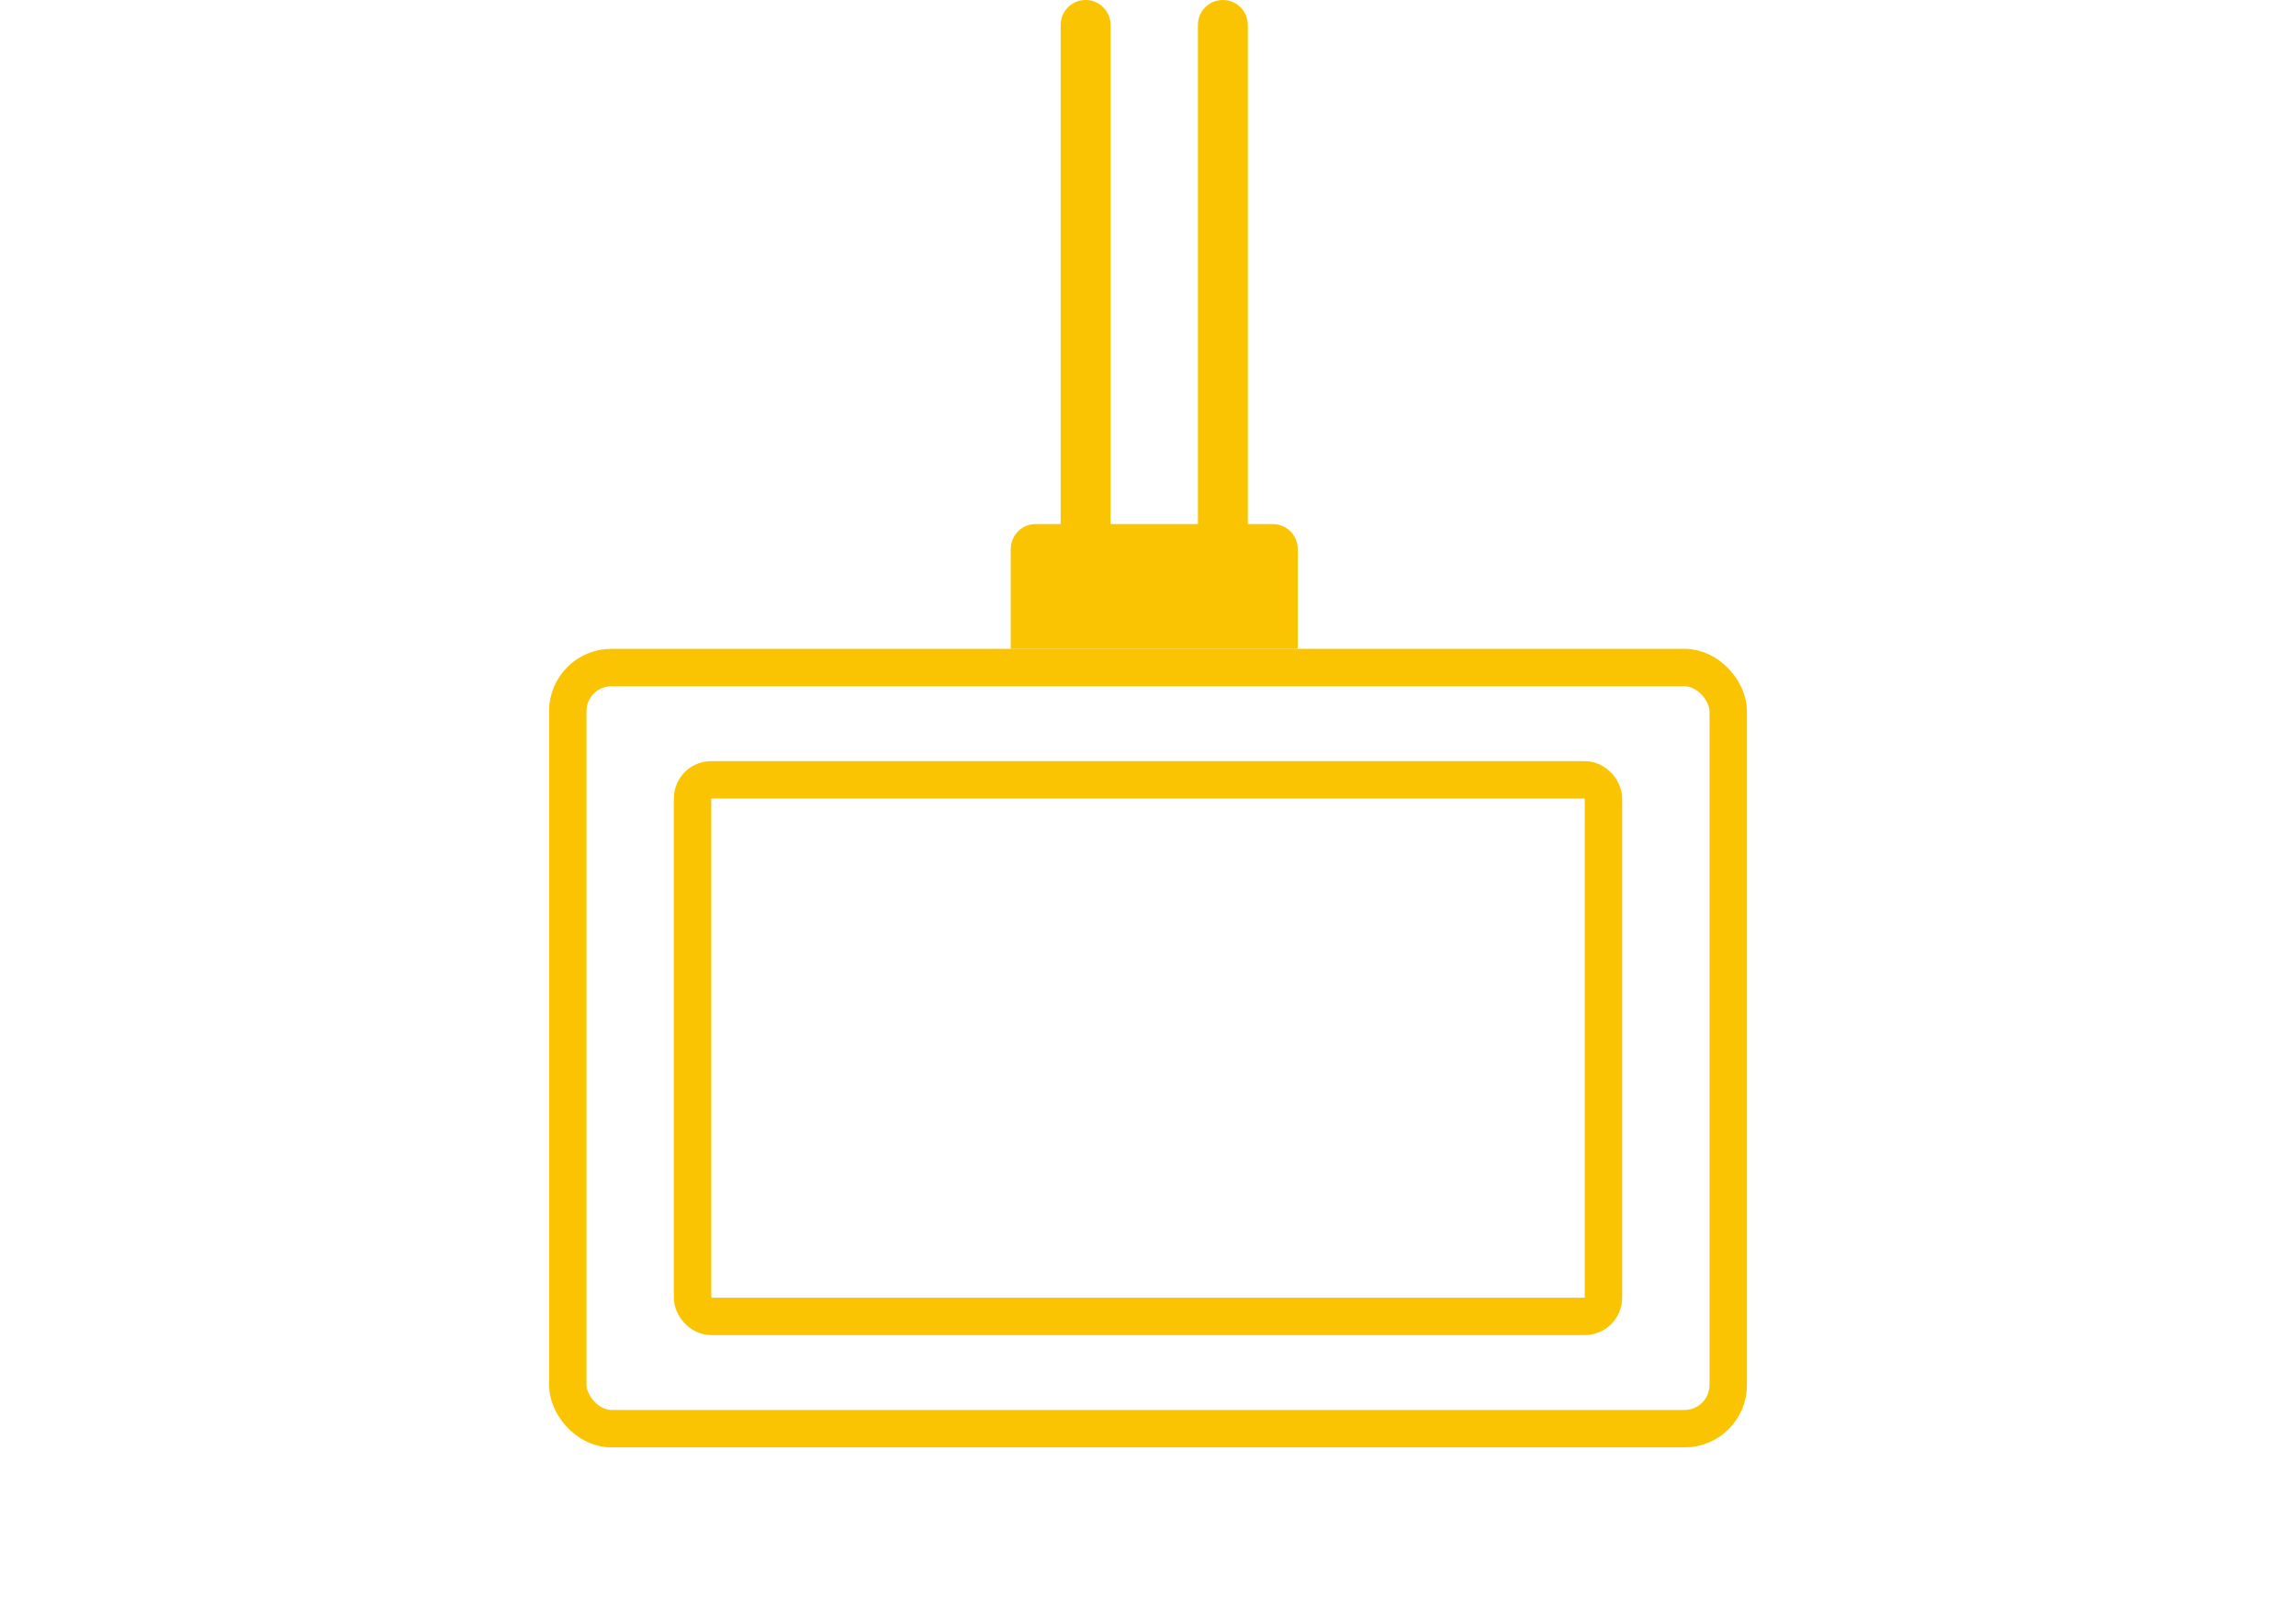 <svg xmlns="http://www.w3.org/2000/svg" fill="none" viewBox="0 0 184 128" height="128" width="184">
<g clip-path="url(#clip0_3078_46368)">
<rect stroke-width="3" stroke="#FAC402" rx="3.5" height="61" width="93" y="53.5" x="45.5"></rect>
<rect stroke-width="3" stroke="#FAC402" rx="1.5" height="43" width="73" y="62.5" x="55.5"></rect>
<path fill="#FAC402" d="M81 44C81 42.895 81.895 42 83 42H102C103.105 42 104 42.895 104 44V52H81V44Z"></path>
<path fill="#FAC402" d="M85 2C85 0.895 85.895 0 87 0C88.105 0 89 0.895 89 2V44H85V2Z"></path>
<path fill="#FAC402" d="M96 2C96 0.895 96.895 0 98 0C99.105 0 100 0.895 100 2V44H96V2Z"></path>
</g>
<defs>
<clipPath id="clip0_3078_46368">
<rect fill="white" height="128" width="184"></rect>
</clipPath>
</defs>
</svg>
